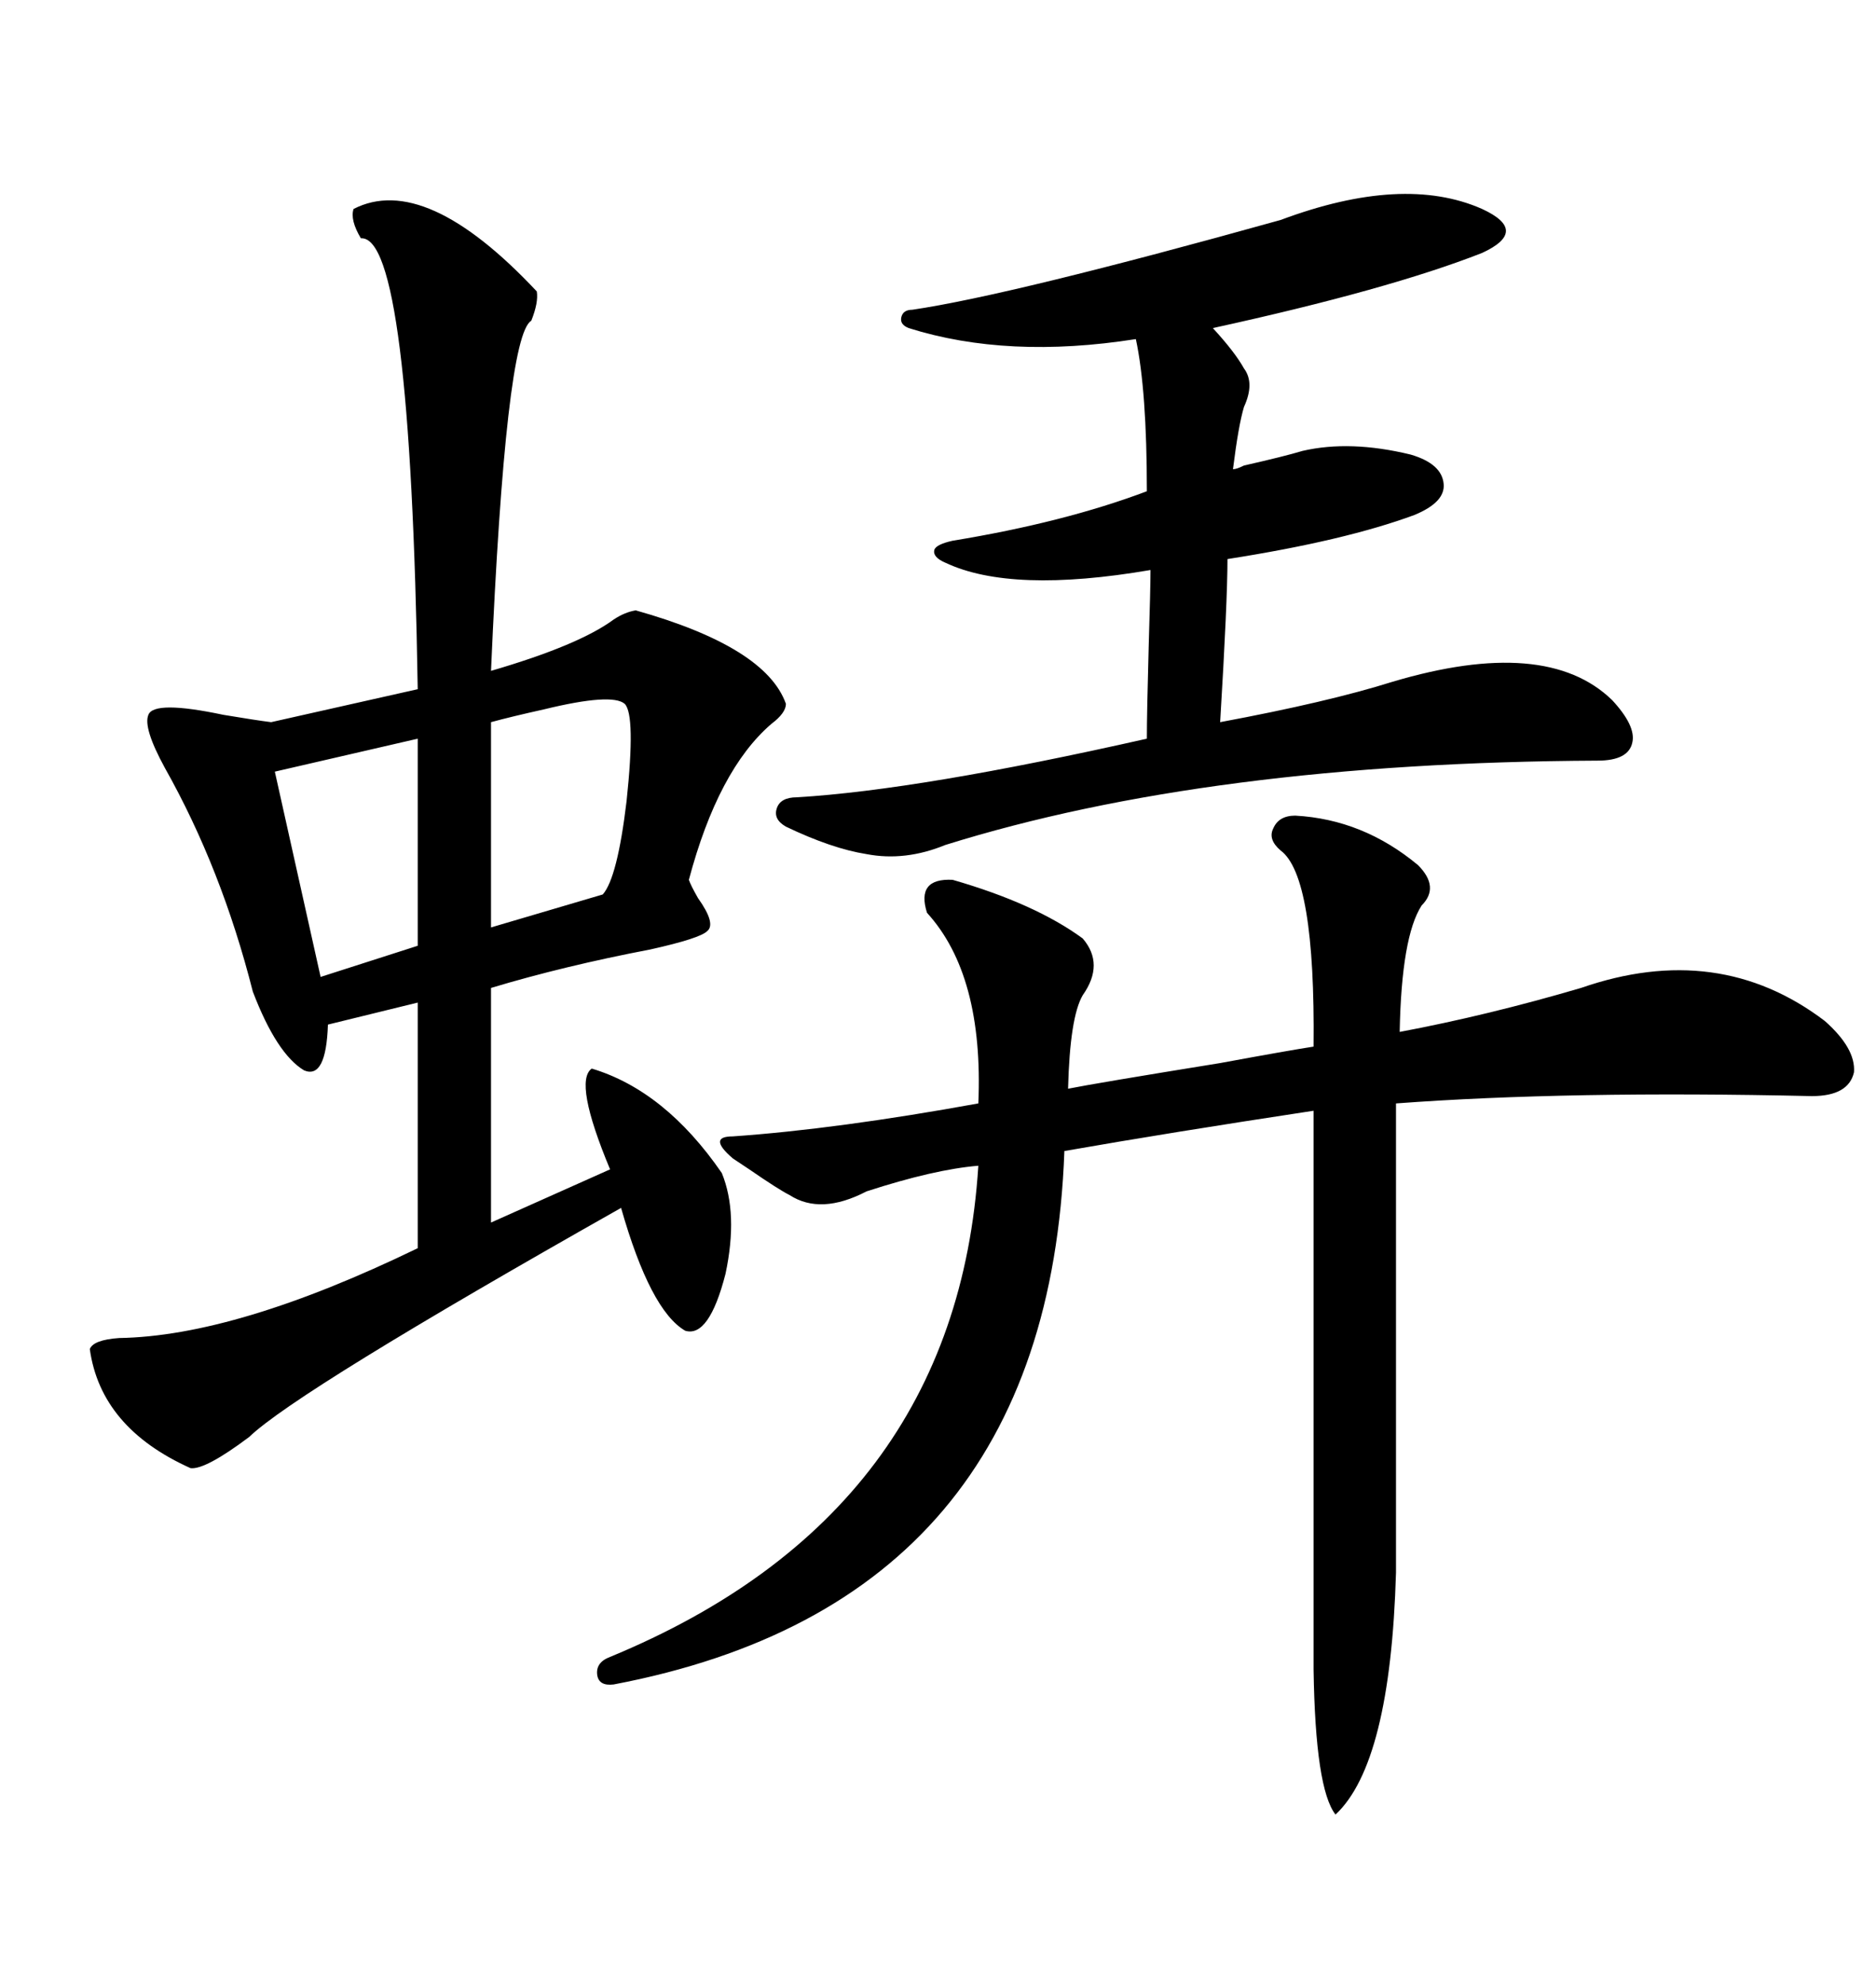 <svg xmlns="http://www.w3.org/2000/svg" xmlns:xlink="http://www.w3.org/1999/xlink" width="300" height="317.285"><path d="M56.54 33.40L56.54 33.40Q67.97 27.54 85.84 46.58L85.84 46.58Q86.13 48.34 84.96 51.27L84.96 51.27Q80.86 53.61 78.52 107.23L78.52 107.23Q92.58 103.13 98.14 99.02L98.14 99.02Q99.90 97.85 101.66 97.56L101.66 97.56Q122.46 103.42 125.68 112.50L125.68 112.50Q125.68 113.96 123.34 115.72L123.34 115.72Q114.84 123.05 110.16 140.63L110.16 140.63Q110.45 141.50 111.62 143.55L111.62 143.55Q114.55 147.66 113.09 148.83L113.09 148.83Q111.91 150 104.00 151.76L104.00 151.76Q90.23 154.39 78.52 157.91L78.52 157.91L78.52 195.41L97.56 186.91Q91.70 172.85 94.63 170.80L94.63 170.80Q106.35 174.32 115.43 187.50L115.43 187.50Q118.07 193.95 116.02 203.61L116.02 203.61Q113.38 213.87 109.57 212.70L109.57 212.70Q104.00 209.47 99.32 193.07L99.32 193.07Q47.46 222.36 39.84 229.69L39.84 229.69Q32.81 234.96 30.47 234.67L30.47 234.67Q16.11 228.22 14.36 215.63L14.36 215.63Q14.94 214.16 19.04 213.87L19.04 213.87Q37.79 213.57 66.80 199.51L66.80 199.51L66.80 160.25L52.44 163.77Q52.15 172.56 48.63 171.09L48.63 171.09Q44.24 168.46 40.43 158.50L40.43 158.50Q35.45 138.87 26.37 122.75L26.37 122.75Q22.85 116.31 23.73 114.26L23.73 114.26Q24.61 111.91 35.74 114.26L35.74 114.26Q41.02 115.14 43.36 115.43L43.36 115.43L66.80 110.16Q65.63 37.50 57.71 38.09L57.71 38.09Q55.96 35.16 56.54 33.40ZM207.13 130.37L207.13 130.37Q217.97 130.96 226.76 138.28L226.76 138.28Q230.27 141.80 227.34 144.73L227.34 144.73Q224.12 149.71 223.83 164.94L223.83 164.94Q237.89 162.30 252.83 157.91L252.83 157.91Q274.80 150.29 291.80 163.18L291.80 163.18Q296.78 167.58 296.48 171.39L296.48 171.39Q295.61 175.20 289.75 175.20L289.75 175.20Q250.78 174.32 223.24 176.37L223.24 176.37L223.24 251.37Q222.36 281.84 213.57 290.04L213.57 290.04Q210.35 285.94 210.06 266.89L210.06 266.89L210.06 177.54Q186.91 181.05 170.21 183.98L170.21 183.98Q167.58 256.05 98.14 269.24L98.14 269.24Q95.80 269.53 95.51 267.77L95.51 267.77Q95.21 265.72 97.56 264.84L97.56 264.84Q152.93 241.99 156.45 186.33L156.45 186.33Q149.41 186.91 138.57 190.43L138.57 190.43Q131.25 194.24 126.27 191.02L126.27 191.02Q124.51 190.14 119.82 186.91L119.82 186.91Q118.07 185.74 117.19 185.16L117.19 185.16Q115.14 183.40 115.14 182.52L115.14 182.52Q115.14 181.64 117.19 181.64L117.19 181.64Q133.89 180.47 156.45 176.37L156.45 176.37Q157.32 155.86 148.24 145.90L148.24 145.90Q146.48 140.33 152.34 140.63L152.34 140.63Q165.53 144.43 173.14 150L173.14 150Q176.66 154.10 173.14 159.08L173.14 159.08Q171.09 162.60 170.80 174.02L170.80 174.02Q175.20 173.14 195.12 169.92L195.12 169.92Q206.25 167.87 210.06 167.29L210.06 167.29Q210.35 140.04 204.79 135.94L204.79 135.94Q202.73 134.18 203.61 132.42L203.61 132.42Q204.49 130.37 207.13 130.37ZM204.79 35.16L204.79 35.16Q224.41 27.83 237.01 33.40L237.01 33.40Q240.82 35.16 240.82 36.91L240.82 36.91Q240.82 38.67 237.01 40.43L237.01 40.43Q222.07 46.29 193.95 52.44L193.95 52.44Q197.46 56.25 198.93 58.89L198.93 58.89Q200.68 61.23 198.93 65.04L198.93 65.04Q198.05 67.97 197.17 75L197.17 75Q197.75 75 198.93 74.41L198.93 74.41Q205.37 72.95 208.30 72.07L208.30 72.07Q215.92 70.31 225.59 72.66L225.59 72.66Q230.57 74.12 230.86 77.34L230.86 77.34Q231.15 80.27 226.17 82.32L226.17 82.32Q215.04 86.43 196.29 89.36L196.29 89.36Q196.29 96.09 195.12 115.43L195.12 115.43Q212.40 112.21 222.66 108.98L222.66 108.98Q247.27 101.66 257.81 111.91L257.81 111.91Q261.62 116.02 261.04 118.65L261.04 118.65Q260.45 121.58 255.47 121.58L255.47 121.58Q193.36 121.88 151.17 135.06L151.17 135.06Q144.73 137.70 138.57 136.52L138.57 136.52Q133.01 135.64 125.68 132.13L125.68 132.13Q123.63 130.96 124.22 129.20L124.22 129.20Q124.80 127.44 127.44 127.44L127.44 127.44Q147.07 126.27 183.40 118.07L183.40 118.07Q183.40 113.96 183.69 103.42L183.69 103.42Q183.98 94.04 183.98 91.11L183.98 91.11Q161.72 94.92 151.17 89.94L151.17 89.94Q149.12 89.06 149.41 87.89L149.41 87.89Q149.71 87.01 152.34 86.43L152.34 86.43Q170.21 83.50 183.40 78.52L183.40 78.52Q183.40 62.40 181.64 54.20L181.64 54.20Q161.13 57.42 145.31 52.44L145.31 52.44Q143.85 51.86 144.14 50.68L144.14 50.68Q144.43 49.51 145.90 49.51L145.90 49.51Q161.72 47.17 204.79 35.16ZM99.90 112.50L99.90 112.50Q97.85 110.74 87.01 113.38L87.01 113.38Q81.74 114.55 78.52 115.43L78.52 115.43L78.52 148.24L96.39 142.97Q98.73 140.33 100.20 128.03L100.20 128.03Q101.66 114.26 99.90 112.50ZM66.80 151.17L66.80 118.07L43.95 123.34L51.27 156.15L66.80 151.17Z"/></svg>
